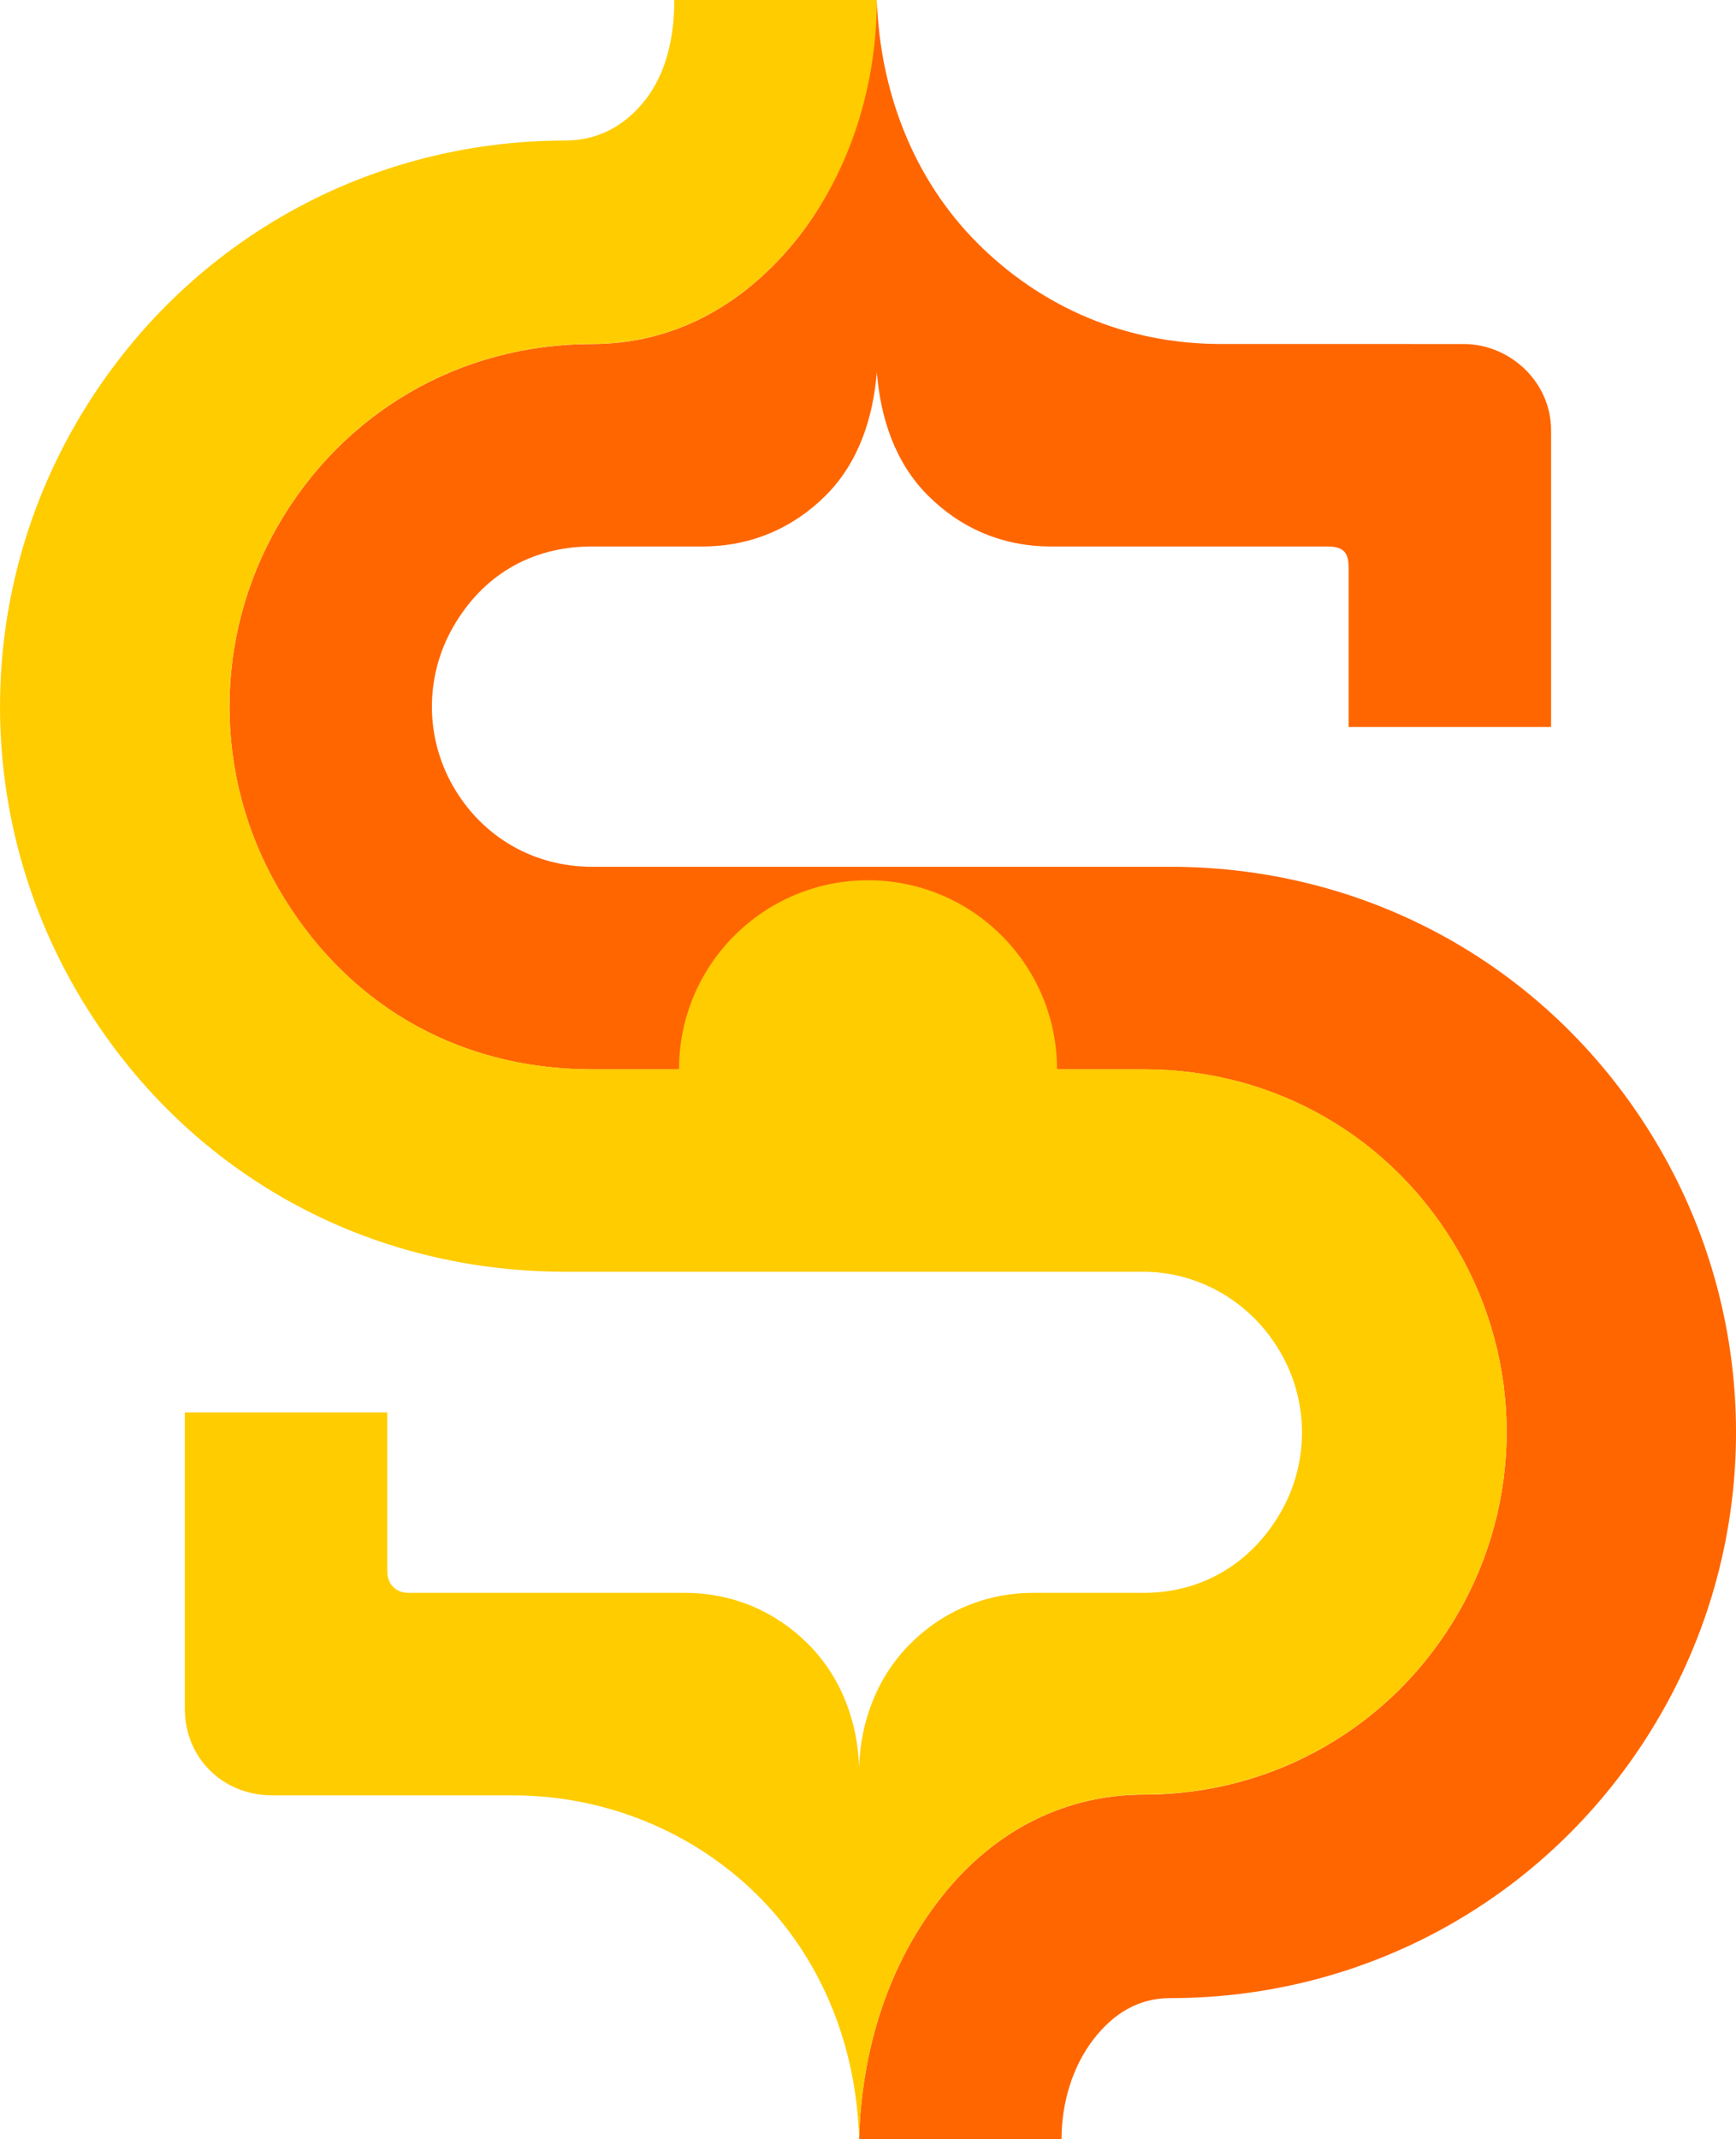 <?xml version="1.0" encoding="UTF-8" standalone="no"?>
<!-- Created with Inkscape (http://www.inkscape.org/) -->

<svg
   width="52.041mm"
   height="64.124mm"
   viewBox="0 0 52.041 64.124"
   version="1.1"
   id="svg1"
   inkscape:version="1.3.2 (091e20e, 2023-11-25, custom)"
   sodipodi:docname="No Line SoulStich Logo.svg"
   xmlns:inkscape="http://www.inkscape.org/namespaces/inkscape"
   xmlns:sodipodi="http://sodipodi.sourceforge.net/DTD/sodipodi-0.dtd"
   xmlns="http://www.w3.org/2000/svg"
   xmlns:svg="http://www.w3.org/2000/svg"
   xmlns:rdf="http://www.w3.org/1999/02/22-rdf-syntax-ns#"
   xmlns:cc="http://creativecommons.org/ns#"
   xmlns:dc="http://purl.org/dc/elements/1.1/">
  <title
     id="title4">No Line SoulStich Logo</title>
  <sodipodi:namedview
     id="namedview1"
     pagecolor="#ffffff"
     bordercolor="#000000"
     borderopacity="0.25"
     inkscape:showpageshadow="2"
     inkscape:pageopacity="0.0"
     inkscape:pagecheckerboard="0"
     inkscape:deskcolor="#d1d1d1"
     inkscape:document-units="mm"
     showguides="true"
     inkscape:zoom="1.4142136"
     inkscape:cx="68.942911"
     inkscape:cy="120.56171"
     inkscape:window-width="1920"
     inkscape:window-height="991"
     inkscape:window-x="-9"
     inkscape:window-y="-9"
     inkscape:window-maximized="1"
     inkscape:current-layer="svg1" />
  <defs
     id="defs1" />
  <g
     id="g2"
     inkscape:label="no line"
     transform="translate(-3.175,-64.664)">
    <path
       id="path59-3-3-4-8-3-6-7-1-6-5"
       style="display:inline;fill:#ff6600;fill-opacity:1;stroke:none;stroke-width:1;stroke-opacity:1"
       d="m 31.822,182.509 c 0,-1.123 0.343,-2.199 0.954,-2.993 0.611,-0.794 1.364,-1.24 2.304,-1.24 6.135,0 11.659,-3.233 14.689,-8.481 3.03,-5.248 3.03,-11.714 0,-16.962 -3.03,-5.248 -8.511,-8.468 -14.689,-8.468 H 17.748 c -1.774,-6e-5 -3.3,-0.915 -4.157,-2.4 -0.858,-1.485 -0.858,-3.315 0,-4.801 0.858,-1.485 2.276,-2.4 4.157,-2.4 h 3.314 c 1.446,-1e-5 2.713,-0.55 3.693,-1.53 0.979,-0.979 1.416,-2.308 1.53,-3.693 0.113,1.385 0.55,2.713 1.53,3.693 0.979,0.979 2.228,1.53 3.693,1.53 h 8.282 c 0.519,-1e-5 0.639,0.215 0.639,0.644 l 3e-5,4.766 h 6.069 v -8.885 c -1e-5,-1.48 -1.255,-2.593 -2.618,-2.593 l -7.284,-8.1e-4 c -2.818,-1e-5 -5.357,-1.086 -7.291,-3.02 -1.934,-1.934 -2.923,-4.556 -3.02,-7.29 -0.097,2.735 -0.899,5.358 -2.5,7.291 -1.601,1.934 -3.666,3.02 -6.036,3.02 -3.99,0 -7.471,2.072 -9.413,5.435 -1.942,3.363 -1.942,7.506 0,10.869 1.942,3.363 5.25,5.436 9.413,5.437 h 16.547 c 3.973,5.6e-4 7.471,2.072 9.413,5.435 1.942,3.363 1.942,7.506 0,10.869 -1.942,3.363 -5.488,5.435 -9.413,5.435 -2.307,-1e-5 -4.438,1.02 -6.04,3.027 -1.602,2.006 -2.429,4.567 -2.502,7.308"
       sodipodi:nodetypes="cscssccssccscsccccccccscscssccssccc"
       inkscape:label="right fill"
       transform="translate(3.175,-53.72)" />
    <path
       id="path59-3-3-4-2-2-3-6-6-1"
       style="display:inline;fill:#ffcc00;fill-opacity:1;stroke:none;stroke-width:1;stroke-opacity:1"
       d="m 20.215,118.384 c 0,1.12 -0.246,2.184 -0.856,2.976 -0.61,0.792 -1.438,1.236 -2.397,1.236 -6.156,-1e-5 -11.659,3.242 -14.689,8.49 -3.03,5.248 -3.03,11.714 0,16.962 3.03,5.248 8.436,8.456 14.689,8.456 h 17.333 c 1.683,0.009 3.235,0.934 4.092,2.419 0.858,1.485 0.858,3.315 0,4.801 -0.858,1.485 -2.312,2.4 -4.092,2.405 h -3.319 c -1.422,-1.6e-4 -2.714,0.55 -3.693,1.53 -0.979,0.979 -1.486,2.308 -1.53,3.693 -0.043,-1.385 -0.55,-2.713 -1.53,-3.693 -0.979,-0.979 -2.264,-1.53 -3.693,-1.53 h -8.282 c -0.378,0 -0.639,-0.26 -0.639,-0.644 v -4.766 H 5.541 v 8.885 c 0,1.472 1.139,2.594 2.618,2.594 h 7.214 c 2.769,-1e-5 5.427,1.086 7.361,3.02 1.934,1.934 2.947,4.556 3.02,7.29 0.073,-2.741 0.9,-5.301 2.502,-7.308 1.602,-2.006 3.733,-3.027 6.04,-3.027 3.925,0 7.471,-2.072 9.413,-5.435 1.942,-3.363 1.942,-7.506 0,-10.869 -1.942,-3.363 -5.44,-5.434 -9.413,-5.435 H 17.748 c -4.163,-7.1e-4 -7.471,-2.074 -9.413,-5.437 -1.942,-3.363 -1.942,-7.506 0,-10.869 1.942,-3.363 5.423,-5.435 9.413,-5.435 2.371,1e-5 4.435,-1.086 6.036,-3.02 1.601,-1.934 2.5,-4.557 2.5,-7.291"
       sodipodi:nodetypes="cscssccssccscsccccccccscccssccsscsc"
       inkscape:label="left fill"
       transform="translate(3.175,-53.72)" />
    <circle
       style="display:inline;fill:#ffcc00;fill-opacity:1;stroke:none;stroke-width:1;stroke-opacity:0.694"
       id="path15-8-1-9-1-6-5-6"
       cx="26.021"
       cy="150.435"
       r="5.666"
       inkscape:label="BIG BOY"
       transform="translate(3.175,-53.72)" />
  </g>
</svg>
